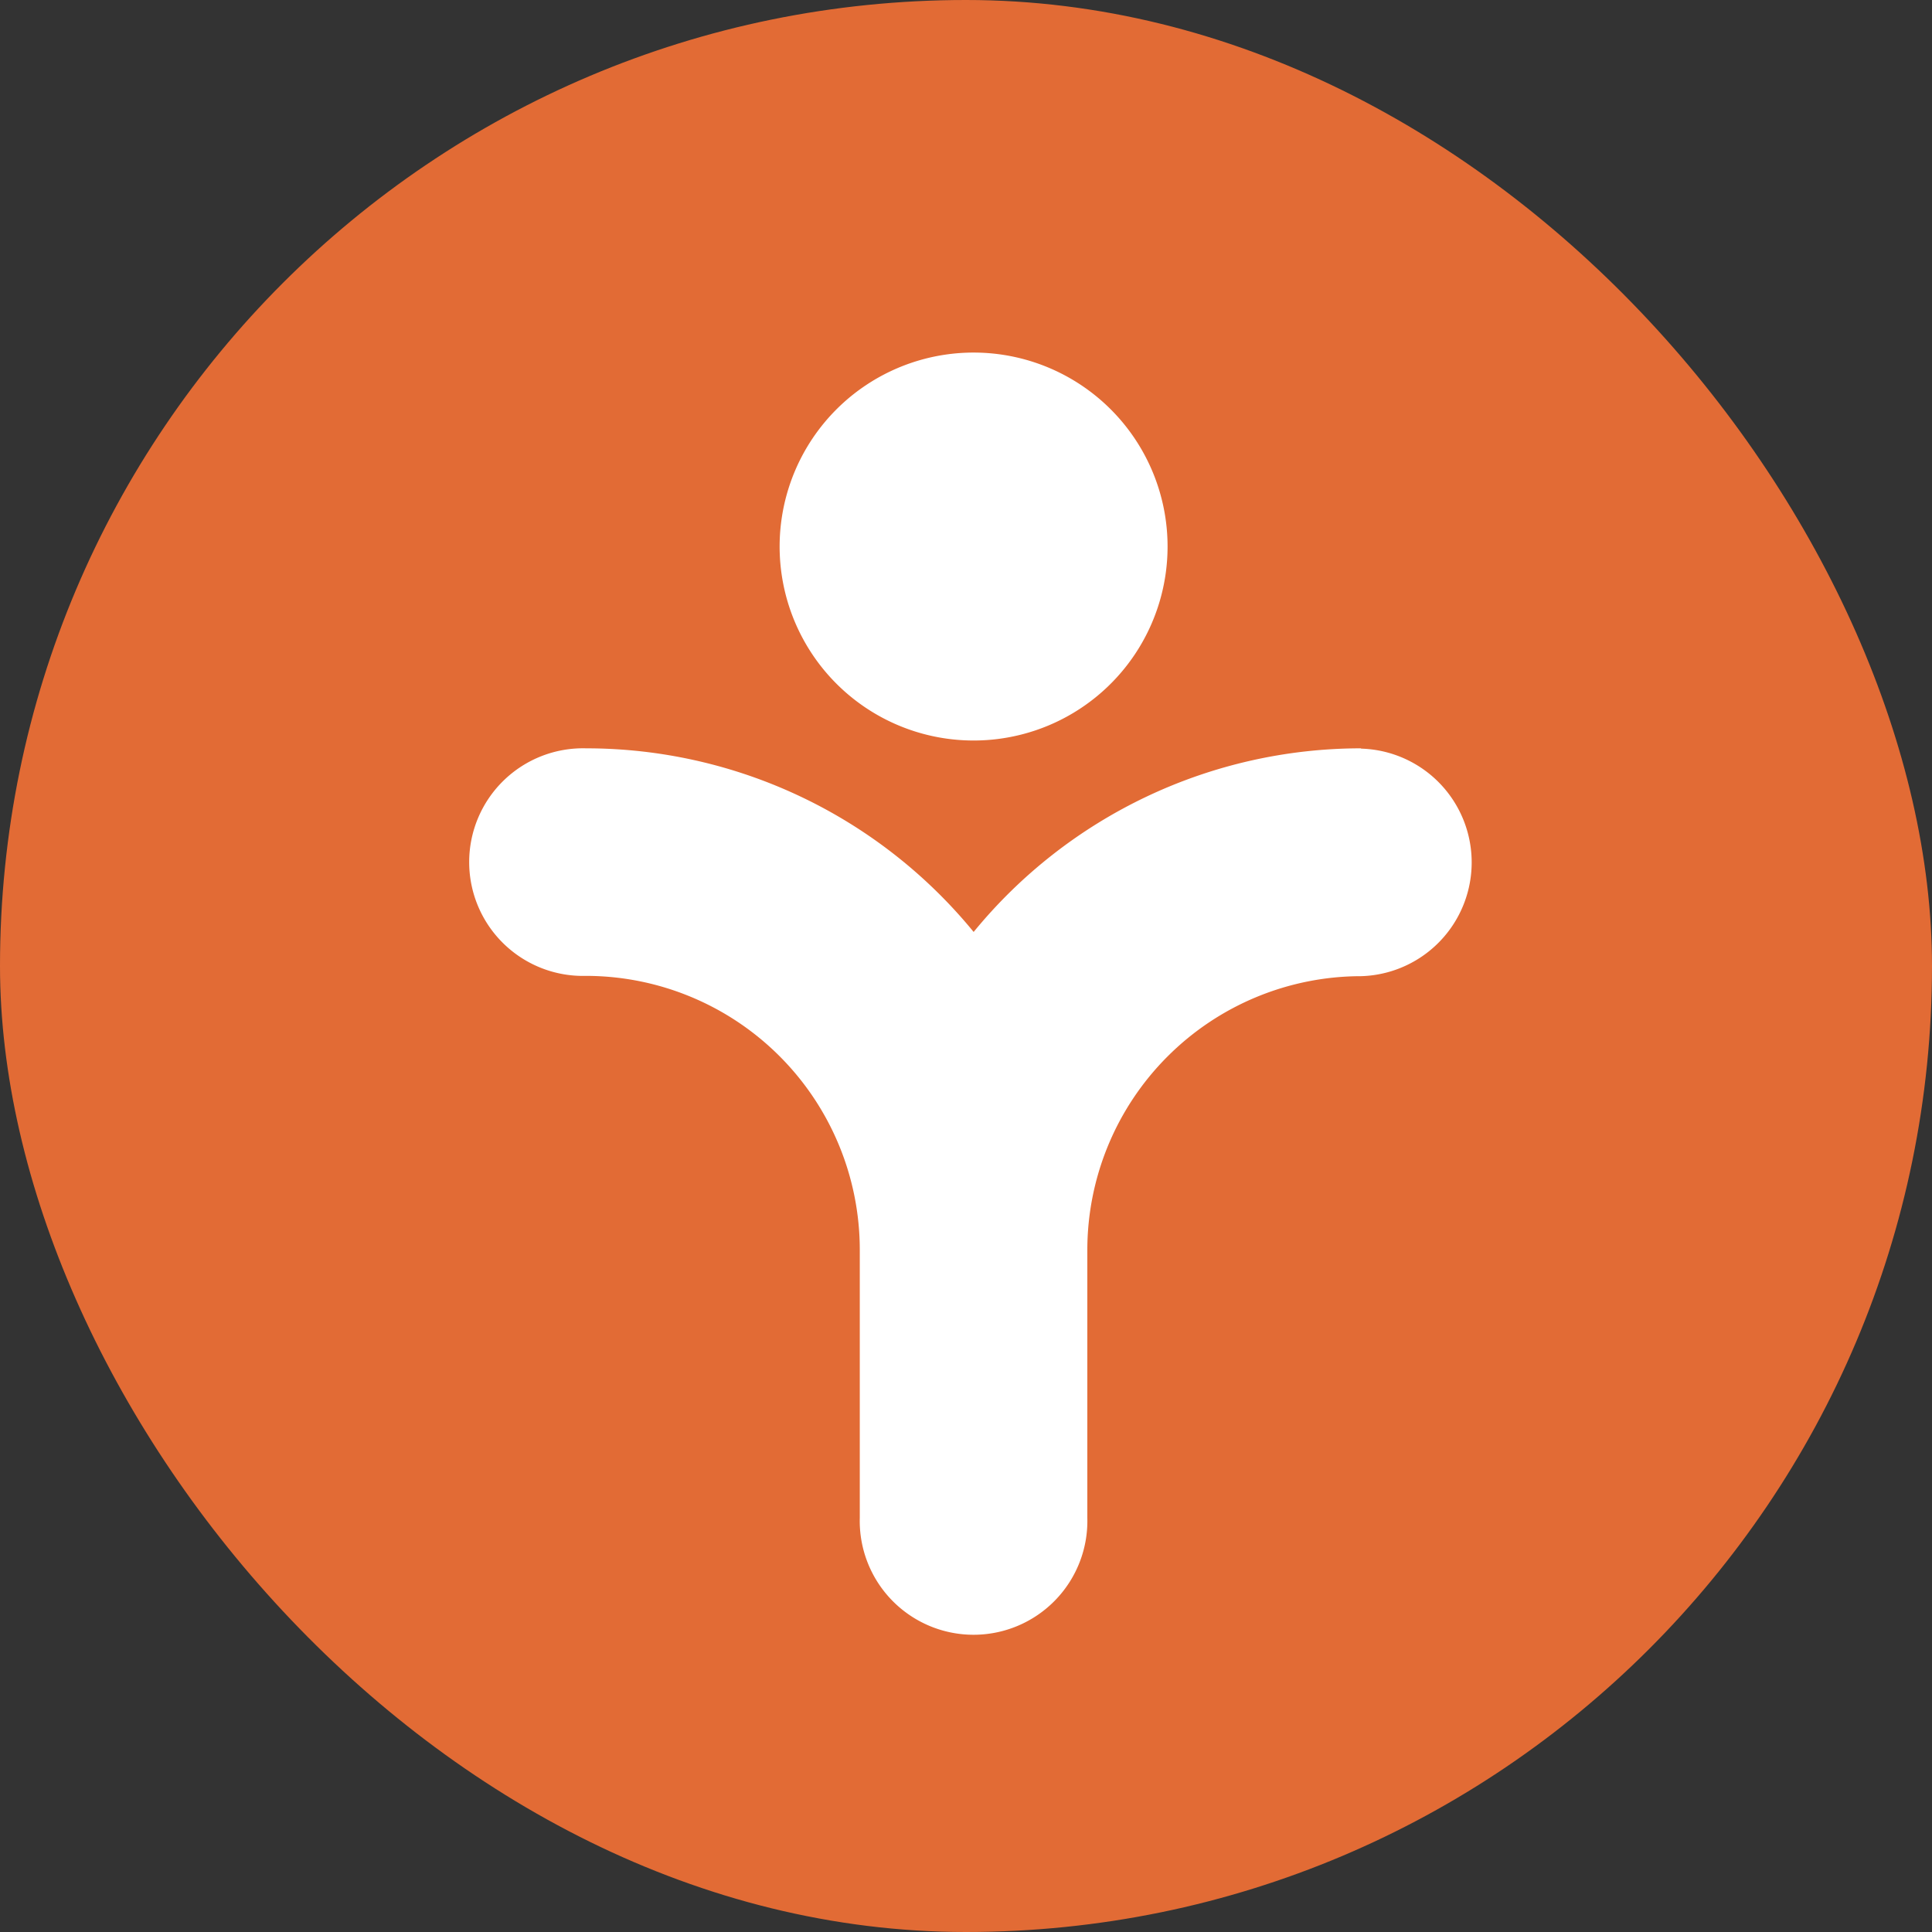 <svg xmlns="http://www.w3.org/2000/svg" viewBox="0 0 45 45"><rect x="0" y="0" width="45" height="45" fill="#333333" stroke="none"/><g data-name="Group 611"><g data-name="Group 844"><rect width="45" height="45" rx="22.5" fill="#e26b35"/><g data-name="Group 609" fill="#fff"><path data-name="Path 2781" d="M31.703 17.43a11.658 11.658 0 0 0-9.025 4.277 11.661 11.661 0 0 0-9.026-4.277 2.651 2.651 0 1 0 0 5.3 6.383 6.383 0 0 1 6.374 6.375v6.248a2.651 2.651 0 1 0 5.3 0v-6.241a6.382 6.382 0 0 1 6.374-6.375 2.651 2.651 0 0 0 0-5.3Z"/><path data-name="Path 2782" d="M27.195 12.73a4.518 4.518 0 1 1-4.517-4.518 4.518 4.518 0 0 1 4.517 4.518Z"/></g></g></g></svg>